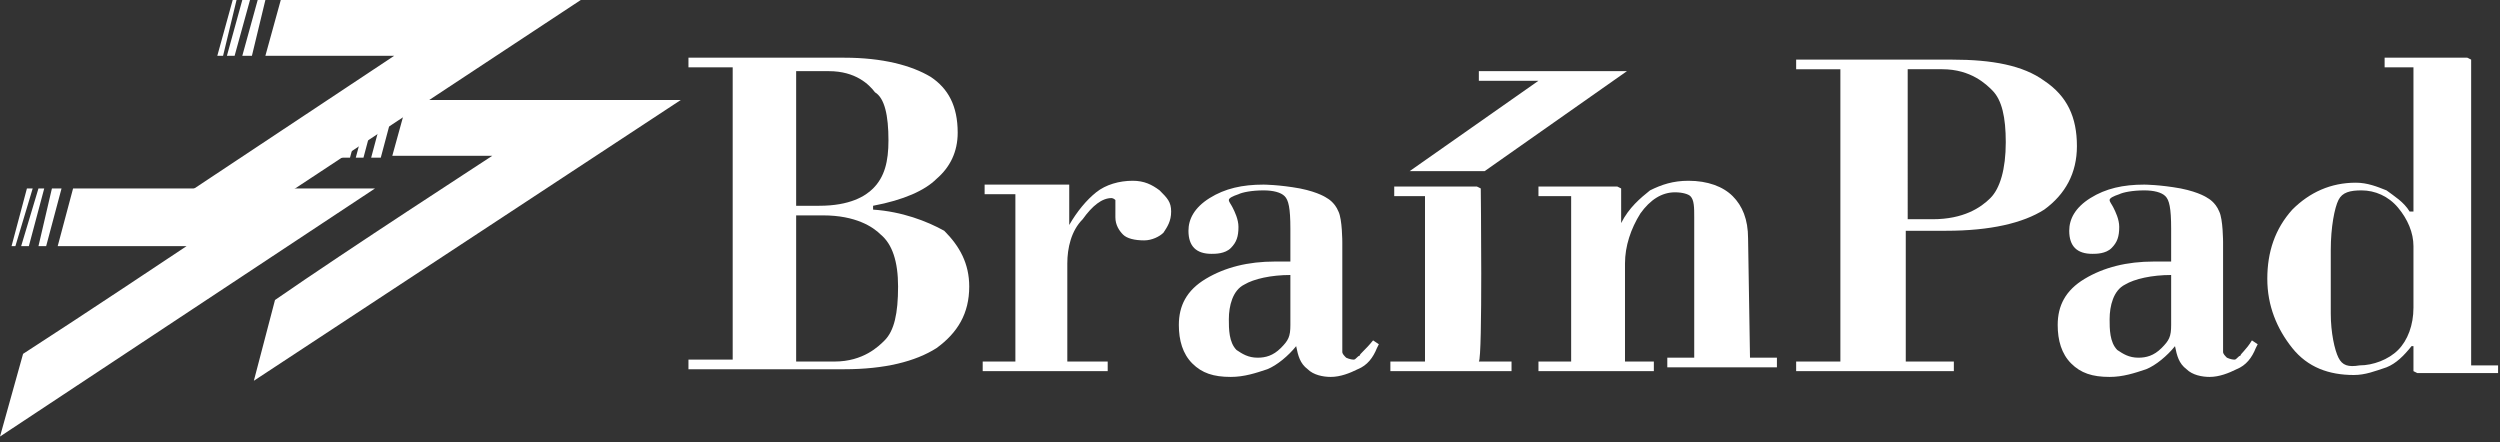 <?xml version="1.0" encoding="utf-8"?>
<!-- Generator: Adobe Illustrator 19.2.1, SVG Export Plug-In . SVG Version: 6.00 Build 0)  -->
<!DOCTYPE svg PUBLIC "-//W3C//DTD SVG 1.1//EN" "http://www.w3.org/Graphics/SVG/1.1/DTD/svg11.dtd">
<svg version="1.1" id="レイヤー_1" xmlns="http://www.w3.org/2000/svg" xmlns:xlink="http://www.w3.org/1999/xlink" x="0px"
	 y="0px" width="130px" height="23px" viewBox="0 0 130 23" style="enable-background:new 0 0 130 23;" xml:space="preserve">
<rect x="0" y="0" width="130" height="23" fill="#333333" stroke="none"/>
<style type="text/css">
	.st0{fill:#FFFFFF;}
</style>
<g>
	<g>
		<polygon class="st0" points="18.9,8.2 19.7,5.2 19.3,5.2 18.5,8.2 		"/>
		<polygon class="st0" points="19.8,8.2 20.6,5.2 20.1,5.2 19.3,8.2 		"/>
		<path class="st0" d="M35.4,5.2h-0.5H21.2l-0.8,2.9h5.2c-0.6,0.4-7.4,4.8-11.3,7.5l-1.1,4.2L35.4,5.2z"/>
		<polygon class="st0" points="19,5.2 17.5,5.2 17.5,8.2 18.2,8.2 		"/>
		<polygon class="st0" points="12.3,0 12.1,0 11.3,2.9 11.6,2.9 		"/>
		<polygon class="st0" points="13,0 12.6,0 11.8,2.9 12.2,2.9 		"/>
		<polygon class="st0" points="13.4,0 12.6,2.9 13.1,2.9 13.8,0 		"/>
		<path class="st0" d="M29.7,0H14.6l-0.8,2.9h6.7c-0.9,0.6-11.3,7.5-11.3,7.5l1.6,2.4L30.2,0H29.7z"/>
		<polygon class="st0" points="1.5,12.8 2.3,9.8 2,9.8 1.1,12.8 		"/>
		<polygon class="st0" points="1.7,9.8 1.4,9.8 0.6,12.8 0.8,12.8 		"/>
		<polygon class="st0" points="2.4,12.8 3.2,9.8 2.7,9.8 2,12.8 		"/>
		<path class="st0" d="M19.5,9.8h-0.6H3.8L3,12.8h6.7c-0.6,0.4-5.4,3.6-8.5,5.6L0,22.7L19.5,9.8z"/>
	</g>
	<path class="st0" d="M45.4,10.9v-0.2c1.6-0.3,2.7-0.8,3.3-1.4c0.7-0.6,1.1-1.4,1.1-2.4c0-1.4-0.5-2.3-1.4-2.9c-1-0.6-2.5-1-4.5-1
		h-7.9h-0.2v0.5h2.3v15.2h-2.3v0.5h8.1c2.1,0,3.7-0.4,4.8-1.1c1.1-0.8,1.7-1.8,1.7-3.2c0-1.2-0.5-2.1-1.3-2.9
		C48.2,11.5,46.9,11,45.4,10.9 M45.4,9.8c-0.4,0.4-1.2,0.9-2.8,0.9h-1.2v-7h1.7c1.4,0,2.1,0.7,2.4,1.1C46,5.1,46.2,6,46.2,7.3
		C46.2,8.4,46,9.2,45.4,9.8 M41.4,11.2h1.4c1.7,0,2.6,0.6,3,1c0.6,0.5,0.9,1.4,0.9,2.7c0,1.4-0.2,2.3-0.7,2.8
		c-0.3,0.3-1.1,1.1-2.6,1.1h-2C41.4,18.8,41.4,11.2,41.4,11.2z"/>
	<path class="st0" d="M60.3,9.9c-0.4-0.3-0.8-0.5-1.4-0.5c-0.7,0-1.4,0.2-1.9,0.6c-0.5,0.4-1,1-1.4,1.7c0-0.2,0-2.1,0-2.1h-0.2h-4.2
		v0.5h1.6v8.7h-1.7v0.5h6.5v-0.5h-2.1v-5.1c0-0.8,0.2-1.7,0.8-2.3c0.5-0.7,1-1.1,1.5-1.1c0.1,0,0.2,0.1,0.2,0.1v0.5L58,11.3
		c0,0.4,0.2,0.7,0.4,0.9s0.6,0.3,1.1,0.3c0.4,0,0.8-0.2,1-0.4c0.2-0.3,0.4-0.6,0.4-1.1S60.7,10.3,60.3,9.9L60.3,9.9z"/>
	<path class="st0" d="M77,9.8l-0.2-0.1h-0.7h-3.6v0.5h1.6v8.6h-1.8v0.5h6.3v-0.5h-1.7C77.1,18.6,77,9.8,77,9.8"/>
	<path class="st0" d="M90.9,12.4c0-1-0.3-1.7-0.8-2.2c-0.5-0.5-1.3-0.8-2.3-0.8c-0.8,0-1.4,0.2-2,0.5c-0.5,0.4-1.1,0.9-1.5,1.7V9.8
		l-0.2-0.1H80v0.5h1.7v8.6H80v0.5h6v-0.5h-1.5v-5.1c0-0.9,0.3-1.8,0.8-2.6c0.5-0.7,1.1-1.1,1.8-1.1c0.4,0,0.7,0.1,0.8,0.2
		c0.2,0.2,0.2,0.6,0.2,1.1v7.3h-1.4v0.5h5.7v-0.5H91L90.9,12.4C91,12.4,90.9,12.4,90.9,12.4z"/>
	<path class="st0" d="M101.2,12c2.3,0,4-0.4,5.1-1.1c1.1-0.8,1.7-1.9,1.7-3.3c0-1.5-0.5-2.6-1.7-3.4c-1.1-0.8-2.7-1.1-4.8-1.1h-7.9
		h-0.2v0.5h2.3v15.2h-2.3v0.5h8.2v-0.5h-2.5V12C99.2,12,101.2,12,101.2,12z M99.2,3.6h1.8c1.5,0,2.3,0.8,2.6,1.1
		c0.5,0.5,0.7,1.4,0.7,2.7c0,1.4-0.3,2.4-0.8,2.9c-0.5,0.5-1.4,1.1-3,1.1h-1.3L99.2,3.6L99.2,3.6z"/>
	<path class="st0" d="M70.7,18.5c-0.1,0-0.2,0.2-0.3,0.2c-0.2,0-0.4-0.1-0.4-0.1c-0.1-0.1-0.2-0.2-0.2-0.3v-5.7c0,0,0-1.2-0.2-1.6
		c-0.2-0.5-0.6-0.7-0.6-0.7s-0.4-0.3-1.4-0.5c-1.1-0.2-1.9-0.2-1.9-0.2c-1.1,0-2,0.2-2.8,0.7c-0.8,0.5-1.1,1.1-1.1,1.7
		c0,0.4,0.1,0.7,0.3,0.9s0.5,0.3,0.9,0.3c0.2,0,0.7,0,1-0.3c0.3-0.3,0.4-0.6,0.4-1.1c0-0.4-0.2-0.8-0.3-1c-0.1-0.2-0.2-0.3-0.2-0.4
		c0-0.1,0.2-0.2,0.5-0.3c0.2-0.1,0.7-0.2,1.3-0.2c0.5,0,0.9,0.1,1.1,0.3c0.2,0.2,0.3,0.6,0.3,1.7v1.7h-0.8c-1.4,0-2.6,0.3-3.6,0.9
		c-1,0.6-1.4,1.4-1.4,2.4c0,0.8,0.2,1.5,0.7,2c0.5,0.5,1.1,0.7,2,0.7c0.7,0,1.3-0.2,1.9-0.4c0.5-0.2,1.1-0.7,1.5-1.2
		c0.1,0.5,0.2,0.9,0.6,1.2c0.3,0.3,0.8,0.4,1.2,0.4c0.5,0,1-0.2,1.4-0.4c0.5-0.2,0.8-0.6,1-1.1l0.1-0.2l-0.3-0.2
		C71,18.2,70.7,18.4,70.7,18.5 M63.9,16.6c0-0.7,0.2-1.5,0.8-1.8c0.5-0.3,1.4-0.5,2.4-0.5c0,0.2,0,2.6,0,2.6c0,0.6-0.1,0.8-0.5,1.2
		l0,0c-0.4,0.4-0.8,0.5-1.2,0.5c-0.5,0-0.8-0.2-1.1-0.4C63.9,17.8,63.9,17.1,63.9,16.6"/>
	<path class="st0" d="M128.5,19V3.1L128.3,3h-0.8h-3.5v0.5h1.5V11h-0.2c-0.3-0.5-0.8-0.8-1.2-1.1c-0.5-0.2-1-0.4-1.6-0.4
		c-1.3,0-2.4,0.5-3.3,1.4c-0.9,1-1.3,2.2-1.3,3.6s0.5,2.6,1.3,3.6c0.8,1,1.9,1.4,3.2,1.4c0.6,0,1.1-0.2,1.7-0.4
		c0.5-0.2,0.9-0.6,1.3-1.1h0.1v1.3l0.2,0.1h4.2V19L128.5,19L128.5,19z M121.6,18.6c-0.2-0.4-0.4-1.3-0.4-2.3V13
		c0-1.2,0.2-2.2,0.4-2.6s0.6-0.5,1.2-0.5c0.7,0,1.4,0.3,1.9,0.9s0.8,1.3,0.8,2V16c0,0.9-0.3,1.7-0.8,2.2c-0.5,0.5-1.3,0.8-2,0.8
		C122.1,19.1,121.8,19,121.6,18.6"/>
	<polygon class="st0" points="83.1,3.7 80.7,3.7 76.9,3.7 76.9,4.2 80,4.2 73.3,8.9 77.2,8.9 84.6,3.7 	"/>
	<path class="st0" d="M116.5,18.5c-0.1,0-0.2,0.2-0.3,0.2c-0.2,0-0.4-0.1-0.4-0.1c-0.1-0.1-0.2-0.2-0.2-0.3v-5.7c0,0,0-1.2-0.2-1.6
		c-0.2-0.5-0.6-0.7-0.6-0.7s-0.4-0.3-1.4-0.5c-1.1-0.2-1.9-0.2-1.9-0.2c-1.1,0-2,0.2-2.8,0.7c-0.8,0.5-1.1,1.1-1.1,1.7
		c0,0.4,0.1,0.7,0.3,0.9c0.2,0.2,0.5,0.3,0.9,0.3c0.2,0,0.7,0,1-0.3c0.3-0.3,0.4-0.6,0.4-1.1c0-0.4-0.2-0.8-0.3-1
		c-0.1-0.2-0.2-0.3-0.2-0.4c0-0.1,0.2-0.2,0.5-0.3c0.2-0.1,0.7-0.2,1.3-0.2c0.5,0,0.9,0.1,1.1,0.3c0.2,0.2,0.3,0.6,0.3,1.7v1.7H112
		c-1.4,0-2.6,0.3-3.6,0.9c-1,0.6-1.4,1.4-1.4,2.4c0,0.8,0.2,1.5,0.7,2c0.5,0.5,1.1,0.7,2,0.7c0.7,0,1.3-0.2,1.9-0.4
		c0.5-0.2,1.1-0.7,1.5-1.2c0.1,0.5,0.2,0.9,0.6,1.2c0.3,0.3,0.8,0.4,1.2,0.4c0.5,0,1-0.2,1.4-0.4c0.5-0.2,0.8-0.6,1-1.1l0.1-0.2
		l-0.3-0.2C116.8,18.2,116.5,18.4,116.5,18.5 M109.7,16.6c0-0.7,0.2-1.5,0.8-1.8c0.5-0.3,1.4-0.5,2.4-0.5c0,0.2,0,2.6,0,2.6
		c0,0.6-0.1,0.8-0.5,1.2l0,0c-0.4,0.4-0.8,0.5-1.2,0.5c-0.5,0-0.8-0.2-1.1-0.4C109.7,17.8,109.7,17.1,109.7,16.6"/>
</g>
</svg>
